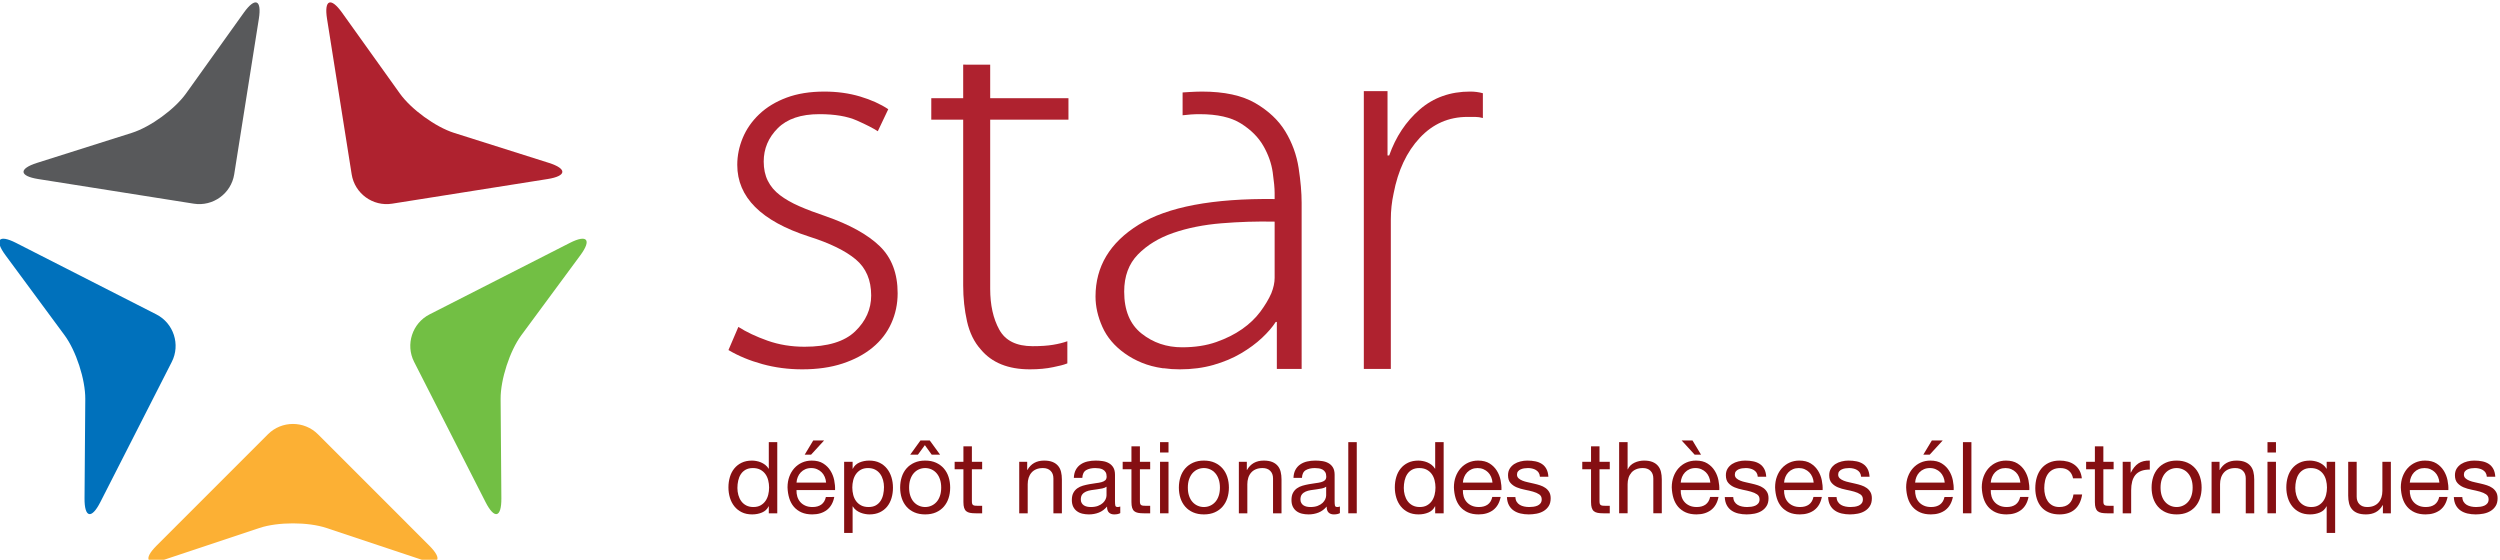 <?xml version="1.0" encoding="UTF-8" standalone="no"?>
<!-- Created with Inkscape (http://www.inkscape.org/) -->

<svg
   xmlns:dc="http://purl.org/dc/elements/1.1/"
   xmlns:cc="http://creativecommons.org/ns#"
   xmlns:rdf="http://www.w3.org/1999/02/22-rdf-syntax-ns#"
   xmlns:svg="http://www.w3.org/2000/svg"
   xmlns="http://www.w3.org/2000/svg"
   xmlns:sodipodi="http://sodipodi.sourceforge.net/DTD/sodipodi-0.dtd"
   xmlns:inkscape="http://www.inkscape.org/namespaces/inkscape"
   version="1.1"
   id="svg815"
   xml:space="preserve"
   width="446.628"
   height="100"
   viewBox="0 0 446.628 100"
   sodipodi:docname="logo-star.svg"
   inkscape:version="0.92.1 r15371"
   inkscape:export-filename="C:\Users\arnaud\Documents\Site elements\abes-new\Icones-site-svg\logo-star.png"
   inkscape:export-xdpi="107.52001"
   inkscape:export-ydpi="107.52001"><defs
     id="defs819"><clipPath
       clipPathUnits="userSpaceOnUse"
       id="clipPath831"><path
         d="M 0,841.89 H 595.276 V 0 H 0 Z"
         id="path829"
         inkscape:connector-curvature="0" /></clipPath></defs><sodipodi:namedview
     pagecolor="#ffffff"
     bordercolor="#666666"
     borderopacity="1"
     objecttolerance="10"
     gridtolerance="10"
     guidetolerance="10"
     inkscape:pageopacity="0"
     inkscape:pageshadow="2"
     inkscape:window-width="1920"
     inkscape:window-height="1017"
     id="namedview817"
     showgrid="false"
     inkscape:zoom="0.60577984"
     inkscape:cx="-403.74961"
     inkscape:cy="46.056822"
     inkscape:window-x="1912"
     inkscape:window-y="-8"
     inkscape:window-maximized="1"
     inkscape:current-layer="g823"
     fit-margin-top="0"
     fit-margin-left="0"
     fit-margin-right="0"
     fit-margin-bottom="0" /><g
     id="g823"
     inkscape:groupmode="layer"
     inkscape:label="A9Rsvbp2b_1oqwcy8_7c8"
     transform="matrix(1.333,0,0,-1.333,-198.071,615.203)"><g
       id="g825"
       transform="matrix(1.113,0,0,1.113,-16.854,-43.838)"><g
         id="g827"
         clip-path="url(#clipPath831)"><g
           id="g833"
           transform="translate(255.973,415.116)"><path
             d="m 0,0 c -0.508,-1.128 -1.26,-2.102 -2.256,-2.92 -0.996,-0.819 -2.201,-1.46 -3.617,-1.925 -1.416,-0.465 -3.031,-0.696 -4.844,-0.696 -1.681,0 -3.285,0.21 -4.81,0.63 -1.528,0.42 -2.889,0.984 -4.082,1.692 l 1.193,2.787 c 0.975,-0.62 2.146,-1.172 3.518,-1.659 1.371,-0.486 2.853,-0.729 4.447,-0.729 2.787,0 4.822,0.619 6.105,1.858 1.283,1.238 1.924,2.676 1.924,4.314 0,1.858 -0.619,3.306 -1.857,4.346 -1.241,1.039 -3.119,1.957 -5.641,2.754 -5.752,1.859 -8.627,4.735 -8.627,8.627 0,1.106 0.221,2.191 0.662,3.252 0.444,1.063 1.106,2.014 1.992,2.854 0.885,0.839 1.979,1.503 3.284,1.991 1.304,0.486 2.822,0.729 4.546,0.729 1.549,0 2.987,-0.199 4.315,-0.596 1.326,-0.398 2.455,-0.908 3.383,-1.527 l -1.26,-2.654 c -0.531,0.353 -1.373,0.785 -2.521,1.294 -1.153,0.508 -2.657,0.763 -4.514,0.763 -2.213,0 -3.881,-0.564 -5.01,-1.692 -1.129,-1.129 -1.693,-2.467 -1.693,-4.015 0,-0.886 0.166,-1.66 0.498,-2.323 0.332,-0.664 0.818,-1.239 1.461,-1.726 0.64,-0.487 1.416,-0.928 2.322,-1.326 0.906,-0.399 1.957,-0.797 3.152,-1.196 2.92,-1.017 5.098,-2.222 6.537,-3.616 C 0.045,7.897 0.764,6.006 0.764,3.616 0.764,2.333 0.508,1.128 0,0"
             style="fill:#af222f;fill-opacity:1;fill-rule:nonzero;stroke:none"
             id="path835"
             inkscape:connector-curvature="0" /></g><g
           id="g837"
           transform="translate(277.305,439.638)"><path
             d="m 0,0 h -9.424 v -20.374 c 0,-1.947 0.363,-3.583 1.094,-4.91 0.73,-1.328 2.068,-1.991 4.016,-1.991 0.972,0 1.791,0.055 2.455,0.166 0.664,0.11 1.238,0.254 1.726,0.43 v -2.668 c -0.576,-0.22 -0.875,-0.273 -1.693,-0.451 -0.819,-0.176 -1.758,-0.265 -2.82,-0.265 -2.612,0 -4.579,0.796 -5.907,2.39 -0.797,0.884 -1.349,2.012 -1.66,3.384 -0.308,1.37 -0.463,2.81 -0.463,4.313 V 0 h -2.39 -1.452 l 0.002,2.588 h 3.84 v 4.04 L -9.424,6.622 V 2.588 H 0 Z"
             style="fill:#af222f;fill-opacity:1;fill-rule:nonzero;stroke:none"
             id="path839"
             inkscape:connector-curvature="0" /></g><g
           id="g841"
           transform="translate(302.133,427.36)"><path
             d="m 0,0 c -2.124,0.044 -4.259,-0.022 -6.405,-0.199 -2.146,-0.177 -4.081,-0.564 -5.808,-1.161 -1.725,-0.598 -3.141,-1.461 -4.246,-2.588 -1.105,-1.129 -1.658,-2.621 -1.658,-4.481 0,-2.256 0.697,-3.937 2.09,-5.043 1.392,-1.106 3.019,-1.659 4.877,-1.659 1.548,0 2.921,0.21 4.115,0.63 1.195,0.42 2.233,0.939 3.119,1.561 0.885,0.619 1.614,1.316 2.19,2.089 0.574,0.774 1.018,1.516 1.327,2.223 C -0.134,-7.964 0,-7.345 0,-6.769 Z m 0.265,-17.736 v 5.658 H 0.132 c -0.398,-0.62 -0.951,-1.261 -1.659,-1.925 -0.708,-0.663 -1.549,-1.283 -2.522,-1.857 -0.973,-0.577 -2.08,-1.041 -3.318,-1.395 -1.238,-0.353 -2.588,-0.53 -4.048,-0.53 -0.355,0 -0.687,0.011 -0.997,0.032 -0.309,0.024 -0.619,0.057 -0.928,0.1 h -0.133 c -0.929,0.132 -1.769,0.355 -2.521,0.664 -0.752,0.309 -1.44,0.685 -2.057,1.129 -1.24,0.884 -2.137,1.946 -2.689,3.184 -0.553,1.238 -0.828,2.456 -0.828,3.651 0,3.628 1.734,6.514 5.209,8.661 C -12.887,1.78 -7.434,2.81 0,2.721 v 0.73 c 0,0.574 -0.078,1.403 -0.232,2.488 -0.156,1.084 -0.532,2.146 -1.129,3.186 -0.597,1.039 -1.493,1.935 -2.688,2.688 -1.194,0.751 -2.853,1.127 -4.977,1.127 -0.355,0 -0.698,-0.01 -1.029,-0.033 -0.331,-0.022 -1.028,-0.099 -1.028,-0.099 v 2.748 c 0,0 1.437,0.105 2.322,0.105 2.698,0 4.845,-0.464 6.438,-1.392 C -0.73,13.339 0.475,12.2 1.293,10.851 2.111,9.501 2.643,8.04 2.887,6.471 3.129,4.899 3.251,3.495 3.251,2.257 V -9.29 l 10e-4,-8.446 z"
             style="fill:#af222f;fill-opacity:1;fill-rule:nonzero;stroke:none"
             id="path843"
             inkscape:connector-curvature="0" /></g><g
           id="g845"
           transform="translate(326.278,439.97)"><path
             d="M 0,0 H -0.929 C -3.186,0 -5.1,-0.841 -6.67,-2.522 c -1.57,-1.682 -2.621,-3.916 -3.151,-6.703 -0.223,-1.018 -0.333,-2.057 -0.333,-3.119 v -18.002 h -3.251 l -0.001,33.45 h 2.854 v -7.75 h 0.199 c 0.796,2.256 2.024,4.104 3.683,5.542 1.659,1.437 3.684,2.156 6.072,2.156 0.532,0 1.039,-0.066 1.527,-0.199 V -0.133 C 0.619,-0.045 0.309,0 0,0"
             style="fill:#af222f;fill-opacity:1;fill-rule:nonzero;stroke:none"
             id="path847"
             inkscape:connector-curvature="0" /></g><g
           id="g849"
           transform="translate(168.534,386.688)"><path
             d="M 0,0 C -2.218,-0.739 -2.681,0.009 -1.027,1.662 L 12.381,15.07 c 1.654,1.654 4.36,1.654 6.014,0 L 31.803,1.662 C 33.457,0.009 32.995,-0.739 30.776,0 L 19.422,3.784 c -2.218,0.74 -5.849,0.74 -8.068,0 z"
             style="fill:#fcb034;fill-opacity:1;fill-rule:nonzero;stroke:none"
             id="path851"
             inkscape:connector-curvature="0" /></g><g
           id="g853"
           transform="translate(149.314,423.309)"><path
             d="m 0,0 c -1.389,1.881 -0.82,2.552 1.263,1.491 l 16.898,-8.61 c 2.083,-1.062 2.92,-3.635 1.858,-5.718 L 11.41,-29.734 c -1.062,-2.083 -1.916,-1.875 -1.898,0.464 l 0.09,11.968 c 0.017,2.339 -1.104,5.792 -2.494,7.674 z"
             style="fill:#0071bc;fill-opacity:1;fill-rule:nonzero;stroke:none"
             id="path855"
             inkscape:connector-curvature="0" /></g><g
           id="g857"
           transform="translate(178.009,452.526)"><path
             d="M 0,0 C 1.36,1.902 2.174,1.569 1.808,-0.741 L -1.16,-19.469 c -0.366,-2.31 -2.555,-3.901 -4.865,-3.535 l -18.729,2.965 c -2.31,0.366 -2.375,1.243 -0.146,1.948 l 11.411,3.613 c 2.23,0.706 5.167,2.84 6.527,4.742 z"
             style="fill:#58595b;fill-opacity:1;fill-rule:nonzero;stroke:none"
             id="path859"
             inkscape:connector-curvature="0" /></g><g
           id="g861"
           transform="translate(209.02,394.039)"><path
             d="m 0,0 c 0.018,-2.339 -0.836,-2.547 -1.898,-0.464 l -8.609,16.897 c -1.062,2.083 -0.225,4.656 1.858,5.718 L 8.247,30.76 c 2.083,1.062 2.652,0.391 1.263,-1.49 L 2.402,19.641 c -1.389,-1.882 -2.51,-5.335 -2.493,-7.673 z"
             style="fill:#72bf44;fill-opacity:1;fill-rule:nonzero;stroke:none"
             id="path863"
             inkscape:connector-curvature="0" /></g><g
           id="g865"
           transform="translate(214.734,434.437)"><path
             d="m 0,0 c 2.229,-0.706 2.164,-1.582 -0.146,-1.948 l -18.729,-2.967 c -2.31,-0.366 -4.499,1.224 -4.865,3.534 l -2.968,18.729 c -0.366,2.31 0.448,2.643 1.808,0.741 l 6.962,-9.736 c 1.36,-1.902 4.297,-4.036 6.527,-4.742 z"
             style="fill:#af222f;fill-opacity:1;fill-rule:nonzero;stroke:none"
             id="path867"
             inkscape:connector-curvature="0" /></g><g
           id="g869"
           transform="translate(237.556,394.44)"><path
             d="m 0,0 c 0.076,-0.275 0.192,-0.521 0.348,-0.738 0.156,-0.215 0.356,-0.387 0.6,-0.516 0.244,-0.127 0.53,-0.191 0.858,-0.191 0.344,0 0.636,0.068 0.876,0.203 0.24,0.137 0.436,0.314 0.588,0.535 0.152,0.219 0.262,0.469 0.33,0.75 0.068,0.279 0.102,0.562 0.102,0.852 0,0.304 -0.036,0.597 -0.108,0.88 C 3.522,2.061 3.408,2.311 3.252,2.525 3.096,2.742 2.894,2.916 2.646,3.049 2.398,3.18 2.098,3.246 1.746,3.246 1.402,3.246 1.11,3.178 0.87,3.043 0.63,2.906 0.438,2.727 0.294,2.502 0.15,2.277 0.046,2.021 -0.018,1.734 -0.082,1.447 -0.114,1.15 -0.114,0.846 -0.114,0.559 -0.076,0.275 0,0 m 3.666,-2.201 v 0.84 H 3.642 C 3.474,-1.705 3.21,-1.953 2.85,-2.105 2.49,-2.258 2.094,-2.334 1.662,-2.334 c -0.48,0 -0.898,0.088 -1.254,0.264 -0.356,0.175 -0.652,0.412 -0.888,0.709 -0.236,0.295 -0.414,0.638 -0.534,1.031 -0.12,0.393 -0.18,0.809 -0.18,1.248 0,0.439 0.058,0.855 0.174,1.248 0.116,0.393 0.292,0.734 0.528,1.025 0.236,0.293 0.532,0.526 0.888,0.698 0.356,0.172 0.77,0.257 1.242,0.257 0.16,0 0.332,-0.015 0.516,-0.048 C 2.338,4.066 2.522,4.012 2.706,3.938 2.89,3.861 3.064,3.76 3.228,3.637 3.392,3.512 3.53,3.357 3.642,3.174 h 0.024 v 3.193 h 1.02 v -8.568 z"
             style="fill:#850f12;fill-opacity:1;fill-rule:nonzero;stroke:none"
             id="path871"
             inkscape:connector-curvature="0" /></g><g
           id="g873"
           transform="translate(247.882,401.011)"><path
             d="M 0,0 -1.572,-1.715 H -2.34 L -1.308,0 Z m 0.078,-4.393 c -0.092,0.217 -0.216,0.403 -0.372,0.559 -0.156,0.156 -0.34,0.279 -0.552,0.371 -0.212,0.094 -0.446,0.139 -0.702,0.139 -0.264,0 -0.502,-0.045 -0.714,-0.139 C -2.474,-3.555 -2.656,-3.68 -2.808,-3.84 -2.96,-4 -3.08,-4.186 -3.168,-4.398 -3.256,-4.609 -3.308,-4.836 -3.324,-5.076 H 0.24 c -0.016,0.24 -0.07,0.469 -0.162,0.683 m 0.246,-3.982 c -0.464,-0.354 -1.048,-0.529 -1.752,-0.529 -0.496,0 -0.926,0.08 -1.29,0.24 -0.364,0.16 -0.67,0.385 -0.918,0.672 -0.248,0.289 -0.434,0.633 -0.558,1.031 -0.124,0.4 -0.194,0.836 -0.21,1.309 0,0.472 0.072,0.904 0.216,1.297 0.144,0.39 0.346,0.732 0.606,1.019 0.26,0.287 0.568,0.512 0.924,0.672 0.356,0.16 0.746,0.24 1.17,0.24 0.552,0 1.01,-0.113 1.374,-0.342 0.364,-0.228 0.656,-0.517 0.876,-0.871 0.22,-0.351 0.372,-0.736 0.456,-1.15 0.084,-0.416 0.118,-0.813 0.102,-1.19 h -4.644 c -0.008,-0.271 0.024,-0.529 0.096,-0.773 0.072,-0.244 0.188,-0.461 0.348,-0.648 0.16,-0.188 0.364,-0.338 0.612,-0.45 0.248,-0.113 0.54,-0.168 0.876,-0.168 0.432,0 0.786,0.1 1.062,0.299 0.276,0.201 0.458,0.504 0.546,0.912 H 1.224 C 1.088,-7.5 0.788,-8.023 0.324,-8.375"
             style="fill:#850f12;fill-opacity:1;fill-rule:nonzero;stroke:none"
             id="path875"
             inkscape:connector-curvature="0" /></g><g
           id="g877"
           transform="translate(254.98,396.241)"><path
             d="M 0,0 C -0.076,0.275 -0.191,0.521 -0.348,0.738 -0.504,0.953 -0.703,1.125 -0.947,1.254 -1.191,1.381 -1.478,1.445 -1.806,1.445 -2.15,1.445 -2.442,1.377 -2.682,1.242 -2.922,1.105 -3.118,0.928 -3.27,0.707 -3.422,0.488 -3.532,0.238 -3.6,-0.043 c -0.068,-0.279 -0.102,-0.562 -0.102,-0.852 0,-0.304 0.036,-0.597 0.108,-0.882 0.072,-0.284 0.186,-0.534 0.342,-0.75 0.156,-0.215 0.358,-0.389 0.606,-0.522 0.248,-0.131 0.548,-0.197 0.9,-0.197 0.352,0 0.646,0.068 0.883,0.203 0.235,0.137 0.425,0.316 0.57,0.541 0.143,0.223 0.248,0.481 0.311,0.768 0.064,0.287 0.095,0.584 0.095,0.888 C 0.113,-0.559 0.076,-0.277 0,0 m -3.666,2.201 v -0.84 h 0.024 c 0.168,0.344 0.432,0.594 0.792,0.75 0.36,0.157 0.756,0.235 1.188,0.235 0.48,0 0.898,-0.088 1.254,-0.264 C -0.053,1.906 0.244,1.668 0.48,1.367 0.717,1.068 0.895,0.721 1.014,0.33 1.135,-0.063 1.193,-0.479 1.193,-0.918 1.193,-1.359 1.137,-1.775 1.02,-2.166 0.904,-2.559 0.729,-2.9 0.492,-3.193 c -0.236,-0.291 -0.531,-0.522 -0.888,-0.69 -0.356,-0.168 -0.77,-0.252 -1.242,-0.252 -0.152,0 -0.322,0.016 -0.51,0.049 -0.188,0.031 -0.374,0.084 -0.558,0.156 -0.184,0.071 -0.358,0.17 -0.522,0.293 -0.164,0.125 -0.302,0.278 -0.414,0.463 h -0.024 v -3.193 h -1.02 v 8.568 z"
             style="fill:#850f12;fill-opacity:1;fill-rule:nonzero;stroke:none"
             id="path879"
             inkscape:connector-curvature="0" /></g><g
           id="g881"
           transform="translate(260.602,401.011)"><path
             d="M 0,0 1.248,-1.715 H 0.24 l -0.828,1.151 -0.84,-1.151 H -2.353 L -1.116,0 Z m -2.334,-6.678 c 0.1,-0.293 0.238,-0.537 0.414,-0.732 0.176,-0.195 0.382,-0.346 0.618,-0.449 0.236,-0.106 0.486,-0.157 0.75,-0.157 0.264,0 0.514,0.051 0.75,0.157 0.236,0.103 0.442,0.254 0.617,0.449 0.177,0.195 0.315,0.439 0.414,0.732 0.101,0.291 0.151,0.625 0.151,1.002 0,0.375 -0.05,0.709 -0.151,1.002 -0.099,0.291 -0.237,0.537 -0.414,0.738 -0.175,0.2 -0.381,0.352 -0.617,0.456 -0.236,0.103 -0.486,0.156 -0.75,0.156 -0.264,0 -0.514,-0.053 -0.75,-0.156 -0.236,-0.104 -0.442,-0.256 -0.618,-0.456 -0.176,-0.201 -0.314,-0.447 -0.414,-0.738 -0.101,-0.293 -0.15,-0.627 -0.15,-1.002 0,-0.377 0.049,-0.711 0.15,-1.002 m -1.038,2.28 c 0.128,0.396 0.32,0.74 0.576,1.033 0.256,0.291 0.571,0.521 0.948,0.689 0.376,0.168 0.808,0.252 1.296,0.252 0.495,0 0.93,-0.084 1.302,-0.252 C 1.122,-2.844 1.436,-3.074 1.692,-3.365 1.948,-3.658 2.14,-4.002 2.268,-4.398 2.396,-4.795 2.46,-5.221 2.46,-5.676 2.46,-6.133 2.396,-6.557 2.268,-6.947 2.14,-7.34 1.948,-7.682 1.692,-7.975 1.436,-8.266 1.122,-8.494 0.75,-8.658 0.378,-8.822 -0.057,-8.904 -0.552,-8.904 c -0.488,0 -0.92,0.082 -1.296,0.246 -0.377,0.164 -0.692,0.392 -0.948,0.683 -0.256,0.293 -0.448,0.635 -0.576,1.028 -0.128,0.39 -0.192,0.814 -0.192,1.271 0,0.455 0.064,0.881 0.192,1.278"
             style="fill:#850f12;fill-opacity:1;fill-rule:nonzero;stroke:none"
             id="path883"
             inkscape:connector-curvature="0" /></g><g
           id="g885"
           transform="translate(266.913,398.442)"><path
             d="m 0,0 v -0.9 h -1.236 v -3.852 c 0,-0.119 0.01,-0.215 0.03,-0.287 0.019,-0.072 0.058,-0.129 0.114,-0.168 0.056,-0.041 0.134,-0.066 0.234,-0.078 0.1,-0.012 0.23,-0.018 0.39,-0.018 H 0 v -0.9 h -0.78 c -0.264,0 -0.491,0.017 -0.678,0.053 -0.188,0.037 -0.34,0.103 -0.456,0.199 -0.116,0.096 -0.202,0.232 -0.258,0.408 -0.056,0.176 -0.084,0.408 -0.084,0.695 V -0.9 H -3.312 V 0 h 1.056 v 1.861 h 1.02 V 0 Z"
             style="fill:#850f12;fill-opacity:1;fill-rule:nonzero;stroke:none"
             id="path887"
             inkscape:connector-curvature="0" /></g><g
           id="g889"
           transform="translate(272.337,398.442)"><path
             d="m 0,0 v -0.984 h 0.024 c 0.424,0.752 1.096,1.129 2.016,1.129 0.408,0 0.748,-0.057 1.021,-0.168 0.271,-0.112 0.492,-0.268 0.66,-0.469 0.168,-0.199 0.286,-0.438 0.353,-0.713 0.069,-0.277 0.103,-0.582 0.103,-0.918 v -4.08 H 3.156 v 4.199 c 0,0.385 -0.112,0.688 -0.336,0.912 C 2.597,-0.867 2.288,-0.756 1.896,-0.756 1.584,-0.756 1.314,-0.803 1.087,-0.9 0.858,-0.996 0.668,-1.131 0.517,-1.307 0.364,-1.484 0.25,-1.689 0.175,-1.926 0.099,-2.162 0.061,-2.42 0.061,-2.699 V -6.203 H -0.96 V 0 Z"
             style="fill:#850f12;fill-opacity:1;fill-rule:nonzero;stroke:none"
             id="path891"
             inkscape:connector-curvature="0" /></g><g
           id="g893"
           transform="translate(281.385,395.233)"><path
             d="m 0,0 c -0.208,-0.045 -0.426,-0.08 -0.653,-0.109 -0.229,-0.028 -0.458,-0.059 -0.691,-0.096 -0.231,-0.035 -0.439,-0.094 -0.624,-0.174 -0.183,-0.08 -0.334,-0.193 -0.45,-0.342 -0.115,-0.148 -0.174,-0.349 -0.174,-0.605 0,-0.168 0.034,-0.311 0.103,-0.426 0.067,-0.117 0.155,-0.211 0.263,-0.283 0.109,-0.072 0.237,-0.123 0.384,-0.156 0.149,-0.032 0.298,-0.047 0.45,-0.047 0.336,0 0.624,0.045 0.865,0.136 0.24,0.094 0.435,0.209 0.588,0.35 0.151,0.139 0.263,0.291 0.335,0.455 0.073,0.164 0.109,0.318 0.109,0.463 V 0.209 C 0.376,0.113 0.208,0.043 0,0 m 1.429,-3.127 c -0.265,0 -0.475,0.074 -0.63,0.223 -0.156,0.148 -0.235,0.39 -0.235,0.726 -0.28,-0.336 -0.606,-0.578 -0.977,-0.726 -0.372,-0.149 -0.775,-0.223 -1.206,-0.223 -0.28,0 -0.545,0.031 -0.792,0.09 -0.248,0.06 -0.467,0.16 -0.654,0.301 -0.189,0.138 -0.336,0.32 -0.445,0.539 -0.107,0.22 -0.162,0.486 -0.162,0.799 0,0.351 0.061,0.64 0.181,0.863 0.12,0.224 0.277,0.406 0.473,0.547 0.197,0.138 0.42,0.246 0.672,0.318 0.252,0.072 0.51,0.131 0.775,0.18 0.279,0.054 0.546,0.097 0.798,0.125 0.252,0.029 0.473,0.068 0.666,0.121 0.192,0.051 0.343,0.127 0.456,0.226 0.111,0.102 0.168,0.247 0.168,0.44 0,0.223 -0.042,0.404 -0.126,0.539 -0.084,0.137 -0.193,0.24 -0.325,0.312 -0.131,0.073 -0.28,0.12 -0.444,0.145 -0.164,0.023 -0.325,0.035 -0.485,0.035 -0.433,0 -0.792,-0.082 -1.08,-0.246 -0.288,-0.164 -0.445,-0.475 -0.468,-0.93 h -1.021 c 0.016,0.385 0.096,0.709 0.241,0.973 0.143,0.264 0.336,0.477 0.576,0.641 0.239,0.164 0.515,0.283 0.828,0.355 0.311,0.072 0.64,0.108 0.983,0.108 0.281,0 0.559,-0.02 0.834,-0.061 C 0.307,3.254 0.557,3.172 0.78,3.047 1.004,2.924 1.185,2.75 1.32,2.525 1.456,2.301 1.524,2.01 1.524,1.648 v -3.191 c 0,-0.24 0.014,-0.416 0.042,-0.527 0.029,-0.114 0.122,-0.168 0.283,-0.168 0.088,0 0.191,0.019 0.311,0.06 V -2.971 C 1.984,-3.074 1.74,-3.127 1.429,-3.127"
             style="fill:#850f12;fill-opacity:1;fill-rule:nonzero;stroke:none"
             id="path895"
             inkscape:connector-curvature="0" /></g><g
           id="g897"
           transform="translate(287.146,398.442)"><path
             d="m 0,0 v -0.9 h -1.236 v -3.852 c 0,-0.119 0.01,-0.215 0.03,-0.287 0.019,-0.072 0.058,-0.129 0.114,-0.168 0.056,-0.041 0.134,-0.066 0.234,-0.078 0.1,-0.012 0.23,-0.018 0.39,-0.018 H 0 v -0.9 h -0.78 c -0.264,0 -0.491,0.017 -0.678,0.053 -0.188,0.037 -0.34,0.103 -0.456,0.199 -0.116,0.096 -0.202,0.232 -0.258,0.408 -0.056,0.176 -0.084,0.408 -0.084,0.695 V -0.9 H -3.312 V 0 h 1.056 v 1.861 h 1.02 V 0 Z"
             style="fill:#850f12;fill-opacity:1;fill-rule:nonzero;stroke:none"
             id="path899"
             inkscape:connector-curvature="0" /></g><path
           d="m 289.353,392.239 h -1.02 v 6.203 h 1.02 z m -1.02,8.569 h 1.02 v -1.248 h -1.02 z"
           style="fill:#850f12;fill-opacity:1;fill-rule:nonzero;stroke:none"
           id="path901"
           inkscape:connector-curvature="0" /><g
           id="g903"
           transform="translate(291.831,394.333)"><path
             d="m 0,0 c 0.1,-0.293 0.238,-0.537 0.414,-0.732 0.176,-0.196 0.382,-0.346 0.618,-0.45 0.236,-0.105 0.486,-0.156 0.75,-0.156 0.264,0 0.514,0.051 0.75,0.156 0.236,0.104 0.442,0.254 0.617,0.45 0.177,0.195 0.315,0.439 0.414,0.732 0.101,0.291 0.151,0.625 0.151,1.002 0,0.375 -0.05,0.709 -0.151,1.002 C 3.464,2.295 3.326,2.541 3.149,2.742 2.974,2.941 2.768,3.094 2.532,3.197 2.296,3.301 2.046,3.354 1.782,3.354 1.518,3.354 1.268,3.301 1.032,3.197 0.796,3.094 0.59,2.941 0.414,2.742 0.238,2.541 0.1,2.295 0,2.004 -0.101,1.711 -0.15,1.377 -0.15,1.002 -0.15,0.625 -0.101,0.291 0,0 m -1.038,2.279 c 0.128,0.397 0.32,0.741 0.576,1.034 0.256,0.291 0.571,0.521 0.948,0.689 0.376,0.168 0.808,0.252 1.296,0.252 0.495,0 0.93,-0.084 1.302,-0.252 C 3.456,3.834 3.77,3.604 4.026,3.313 4.282,3.02 4.474,2.676 4.602,2.279 4.729,1.883 4.794,1.457 4.794,1.002 4.794,0.545 4.729,0.121 4.602,-0.27 4.474,-0.662 4.282,-1.004 4.026,-1.297 3.77,-1.588 3.456,-1.816 3.084,-1.98 2.712,-2.145 2.277,-2.227 1.782,-2.227 c -0.488,0 -0.92,0.082 -1.296,0.247 -0.377,0.164 -0.692,0.392 -0.948,0.683 -0.256,0.293 -0.448,0.635 -0.576,1.027 -0.128,0.391 -0.192,0.815 -0.192,1.272 0,0.455 0.064,0.881 0.192,1.277"
             style="fill:#850f12;fill-opacity:1;fill-rule:nonzero;stroke:none"
             id="path905"
             inkscape:connector-curvature="0" /></g><g
           id="g907"
           transform="translate(298.784,398.442)"><path
             d="m 0,0 v -0.984 h 0.024 c 0.424,0.752 1.096,1.129 2.016,1.129 0.408,0 0.748,-0.057 1.021,-0.168 0.271,-0.112 0.492,-0.268 0.66,-0.469 0.168,-0.199 0.286,-0.438 0.353,-0.713 0.069,-0.277 0.103,-0.582 0.103,-0.918 v -4.08 H 3.156 v 4.199 c 0,0.385 -0.112,0.688 -0.336,0.912 C 2.597,-0.867 2.288,-0.756 1.896,-0.756 1.584,-0.756 1.314,-0.803 1.087,-0.9 0.858,-0.996 0.668,-1.131 0.517,-1.307 0.364,-1.484 0.25,-1.689 0.175,-1.926 0.099,-2.162 0.061,-2.42 0.061,-2.699 V -6.203 H -0.96 V 0 Z"
             style="fill:#850f12;fill-opacity:1;fill-rule:nonzero;stroke:none"
             id="path909"
             inkscape:connector-curvature="0" /></g><g
           id="g911"
           transform="translate(307.832,395.233)"><path
             d="m 0,0 c -0.208,-0.045 -0.426,-0.08 -0.653,-0.109 -0.229,-0.028 -0.458,-0.059 -0.691,-0.096 -0.231,-0.035 -0.439,-0.094 -0.624,-0.174 -0.183,-0.08 -0.334,-0.193 -0.45,-0.342 -0.115,-0.148 -0.174,-0.349 -0.174,-0.605 0,-0.168 0.034,-0.311 0.103,-0.426 0.067,-0.117 0.155,-0.211 0.263,-0.283 0.109,-0.072 0.237,-0.123 0.384,-0.156 0.149,-0.032 0.298,-0.047 0.45,-0.047 0.336,0 0.624,0.045 0.865,0.136 0.24,0.094 0.435,0.209 0.588,0.35 0.151,0.139 0.263,0.291 0.335,0.455 0.073,0.164 0.109,0.318 0.109,0.463 V 0.209 C 0.376,0.113 0.208,0.043 0,0 m 1.429,-3.127 c -0.265,0 -0.475,0.074 -0.63,0.223 -0.156,0.148 -0.235,0.39 -0.235,0.726 -0.28,-0.336 -0.606,-0.578 -0.977,-0.726 -0.372,-0.149 -0.775,-0.223 -1.206,-0.223 -0.28,0 -0.545,0.031 -0.792,0.09 -0.248,0.06 -0.467,0.16 -0.654,0.301 -0.189,0.138 -0.336,0.32 -0.445,0.539 -0.107,0.22 -0.162,0.486 -0.162,0.799 0,0.351 0.061,0.64 0.181,0.863 0.12,0.224 0.277,0.406 0.473,0.547 0.197,0.138 0.42,0.246 0.672,0.318 0.252,0.072 0.51,0.131 0.775,0.18 0.279,0.054 0.546,0.097 0.798,0.125 0.252,0.029 0.473,0.068 0.666,0.121 0.192,0.051 0.343,0.127 0.456,0.226 0.111,0.102 0.168,0.247 0.168,0.44 0,0.223 -0.042,0.404 -0.126,0.539 -0.084,0.137 -0.193,0.24 -0.325,0.312 -0.131,0.073 -0.28,0.12 -0.444,0.145 -0.164,0.023 -0.325,0.035 -0.485,0.035 -0.433,0 -0.792,-0.082 -1.08,-0.246 -0.288,-0.164 -0.445,-0.475 -0.468,-0.93 h -1.021 c 0.016,0.385 0.096,0.709 0.241,0.973 0.143,0.264 0.336,0.477 0.576,0.641 0.239,0.164 0.515,0.283 0.828,0.355 0.311,0.072 0.64,0.108 0.983,0.108 0.281,0 0.559,-0.02 0.834,-0.061 C 0.307,3.254 0.557,3.172 0.78,3.047 1.004,2.924 1.185,2.75 1.32,2.525 1.456,2.301 1.524,2.01 1.524,1.648 v -3.191 c 0,-0.24 0.014,-0.416 0.042,-0.527 0.029,-0.114 0.122,-0.168 0.283,-0.168 0.088,0 0.191,0.019 0.311,0.06 V -2.971 C 1.984,-3.074 1.74,-3.127 1.429,-3.127"
             style="fill:#850f12;fill-opacity:1;fill-rule:nonzero;stroke:none"
             id="path913"
             inkscape:connector-curvature="0" /></g><path
           d="m 312.021,392.239 h -1.02 v 8.568 h 1.02 z"
           style="fill:#850f12;fill-opacity:1;fill-rule:nonzero;stroke:none"
           id="path915"
           inkscape:connector-curvature="0" /><g
           id="g917"
           transform="translate(317.799,394.44)"><path
             d="m 0,0 c 0.076,-0.275 0.192,-0.521 0.348,-0.738 0.156,-0.215 0.356,-0.387 0.6,-0.516 0.244,-0.127 0.53,-0.191 0.858,-0.191 0.343,0 0.636,0.068 0.876,0.203 0.24,0.137 0.436,0.314 0.589,0.535 0.151,0.219 0.261,0.469 0.329,0.75 0.068,0.279 0.102,0.562 0.102,0.852 0,0.304 -0.036,0.597 -0.108,0.88 C 3.522,2.061 3.408,2.311 3.252,2.525 3.096,2.742 2.894,2.916 2.646,3.049 2.398,3.18 2.098,3.246 1.746,3.246 1.402,3.246 1.11,3.178 0.87,3.043 0.63,2.906 0.438,2.727 0.294,2.502 0.15,2.277 0.046,2.021 -0.018,1.734 -0.082,1.447 -0.114,1.15 -0.114,0.846 -0.114,0.559 -0.076,0.275 0,0 m 3.666,-2.201 v 0.84 H 3.642 C 3.474,-1.705 3.21,-1.953 2.85,-2.105 2.49,-2.258 2.094,-2.334 1.662,-2.334 c -0.48,0 -0.898,0.088 -1.254,0.264 -0.356,0.175 -0.652,0.412 -0.887,0.709 -0.237,0.295 -0.415,0.638 -0.535,1.031 -0.12,0.393 -0.18,0.809 -0.18,1.248 0,0.439 0.058,0.855 0.174,1.248 0.116,0.393 0.291,0.734 0.528,1.025 0.236,0.293 0.532,0.526 0.888,0.698 0.356,0.172 0.77,0.257 1.242,0.257 0.16,0 0.332,-0.015 0.516,-0.048 C 2.338,4.066 2.521,4.012 2.706,3.938 2.89,3.861 3.063,3.76 3.228,3.637 3.392,3.512 3.53,3.357 3.642,3.174 h 0.024 v 3.193 h 1.02 v -8.568 z"
             style="fill:#850f12;fill-opacity:1;fill-rule:nonzero;stroke:none"
             id="path919"
             inkscape:connector-curvature="0" /></g><g
           id="g921"
           transform="translate(328.202,396.618)"><path
             d="M 0,0 C -0.092,0.217 -0.216,0.402 -0.372,0.559 -0.528,0.715 -0.712,0.838 -0.924,0.93 -1.136,1.023 -1.37,1.068 -1.626,1.068 -1.89,1.068 -2.128,1.023 -2.34,0.93 -2.552,0.838 -2.734,0.713 -2.886,0.553 -3.038,0.393 -3.158,0.207 -3.246,-0.006 -3.334,-0.217 -3.386,-0.443 -3.402,-0.684 H 0.162 C 0.146,-0.443 0.092,-0.215 0,0 m 0.246,-3.982 c -0.464,-0.354 -1.048,-0.53 -1.752,-0.53 -0.496,0 -0.926,0.08 -1.29,0.241 -0.364,0.16 -0.67,0.384 -0.918,0.671 -0.248,0.289 -0.434,0.633 -0.558,1.032 -0.124,0.4 -0.194,0.836 -0.21,1.308 0,0.473 0.072,0.905 0.216,1.297 0.144,0.391 0.346,0.733 0.606,1.02 0.26,0.287 0.568,0.511 0.924,0.672 0.356,0.16 0.746,0.24 1.17,0.24 0.552,0 1.009,-0.114 1.374,-0.342 C 0.172,1.398 0.464,1.109 0.684,0.756 0.904,0.404 1.056,0.02 1.14,-0.395 1.224,-0.811 1.258,-1.207 1.242,-1.584 h -4.644 c -0.008,-0.271 0.024,-0.529 0.096,-0.773 0.072,-0.245 0.188,-0.461 0.348,-0.649 0.16,-0.187 0.364,-0.338 0.612,-0.449 0.247,-0.113 0.54,-0.168 0.876,-0.168 0.432,0 0.786,0.1 1.062,0.299 0.276,0.201 0.458,0.504 0.546,0.912 H 1.146 C 1.01,-3.107 0.71,-3.631 0.246,-3.982"
             style="fill:#850f12;fill-opacity:1;fill-rule:nonzero;stroke:none"
             id="path923"
             inkscape:connector-curvature="0" /></g><g
           id="g925"
           transform="translate(331.28,393.624)"><path
             d="m 0,0 c 0.096,-0.154 0.222,-0.279 0.378,-0.371 0.156,-0.092 0.332,-0.158 0.528,-0.197 0.197,-0.041 0.398,-0.061 0.606,-0.061 0.16,0 0.328,0.012 0.505,0.035 0.175,0.026 0.337,0.069 0.485,0.133 0.148,0.065 0.27,0.158 0.366,0.281 0.096,0.125 0.144,0.284 0.144,0.475 0,0.264 -0.1,0.463 -0.3,0.6 -0.2,0.136 -0.45,0.246 -0.75,0.33 -0.3,0.084 -0.626,0.16 -0.978,0.228 -0.352,0.068 -0.678,0.164 -0.978,0.287 -0.3,0.125 -0.55,0.299 -0.75,0.524 -0.2,0.222 -0.3,0.535 -0.3,0.935 0,0.313 0.07,0.58 0.21,0.803 0.14,0.225 0.32,0.406 0.54,0.547 0.22,0.14 0.468,0.244 0.744,0.312 C 0.727,4.93 1,4.963 1.272,4.963 1.624,4.963 1.948,4.934 2.244,4.873 2.54,4.813 2.802,4.709 3.03,4.561 3.258,4.412 3.44,4.213 3.576,3.961 3.712,3.709 3.792,3.395 3.816,3.02 H 2.796 C 2.78,3.219 2.729,3.385 2.641,3.518 2.552,3.648 2.44,3.754 2.304,3.834 2.168,3.914 2.018,3.973 1.854,4.008 1.69,4.045 1.524,4.063 1.356,4.063 1.204,4.063 1.05,4.051 0.895,4.027 0.738,4.002 0.596,3.961 0.468,3.9 0.34,3.84 0.236,3.76 0.156,3.66 0.076,3.561 0.036,3.432 0.036,3.271 0.036,3.094 0.098,2.949 0.222,2.832 0.346,2.717 0.504,2.621 0.696,2.545 0.888,2.469 1.104,2.404 1.344,2.354 1.584,2.301 1.824,2.246 2.064,2.191 2.32,2.135 2.57,2.066 2.814,1.986 3.058,1.906 3.274,1.801 3.462,1.668 3.65,1.537 3.802,1.371 3.918,1.17 4.034,0.971 4.092,0.723 4.092,0.426 4.092,0.051 4.014,-0.262 3.858,-0.51 3.702,-0.758 3.498,-0.957 3.246,-1.109 2.994,-1.262 2.71,-1.367 2.395,-1.428 2.078,-1.486 1.764,-1.518 1.452,-1.518 c -0.344,0 -0.672,0.038 -0.984,0.108 -0.312,0.072 -0.588,0.191 -0.827,0.355 -0.241,0.164 -0.433,0.379 -0.577,0.647 -0.144,0.269 -0.224,0.596 -0.24,0.978 h 1.02 C -0.148,0.348 -0.096,0.156 0,0"
             style="fill:#850f12;fill-opacity:1;fill-rule:nonzero;stroke:none"
             id="path927"
             inkscape:connector-curvature="0" /></g><g
           id="g929"
           transform="translate(342.488,398.442)"><path
             d="m 0,0 v -0.9 h -1.236 v -3.852 c 0,-0.119 0.01,-0.215 0.03,-0.287 0.019,-0.072 0.058,-0.129 0.114,-0.168 0.056,-0.041 0.134,-0.066 0.234,-0.078 0.1,-0.012 0.23,-0.018 0.39,-0.018 H 0 v -0.9 h -0.78 c -0.264,0 -0.491,0.017 -0.678,0.053 -0.188,0.037 -0.34,0.103 -0.456,0.199 -0.116,0.096 -0.202,0.232 -0.258,0.408 -0.056,0.176 -0.084,0.408 -0.084,0.695 V -0.9 H -3.312 V 0 h 1.056 v 1.861 h 1.02 V 0 Z"
             style="fill:#850f12;fill-opacity:1;fill-rule:nonzero;stroke:none"
             id="path931"
             inkscape:connector-curvature="0" /></g><g
           id="g933"
           transform="translate(344.636,400.808)"><path
             d="m 0,0 v -3.277 h 0.023 c 0.081,0.193 0.193,0.355 0.337,0.486 0.144,0.133 0.306,0.24 0.486,0.324 0.18,0.084 0.368,0.147 0.564,0.186 0.195,0.041 0.386,0.06 0.569,0.06 0.409,0 0.749,-0.056 1.021,-0.168 0.271,-0.111 0.492,-0.267 0.66,-0.468 0.168,-0.2 0.286,-0.438 0.354,-0.713 0.068,-0.278 0.102,-0.582 0.102,-0.918 v -4.08 h -1.02 v 4.199 c 0,0.385 -0.113,0.687 -0.336,0.912 -0.224,0.225 -0.532,0.336 -0.924,0.336 -0.313,0 -0.582,-0.047 -0.81,-0.145 C 0.798,-3.361 0.607,-3.496 0.456,-3.672 0.304,-3.85 0.189,-4.055 0.114,-4.291 0.038,-4.527 0,-4.785 0,-5.064 V -8.568 H -1.021 V 0 Z"
             style="fill:#850f12;fill-opacity:1;fill-rule:nonzero;stroke:none"
             id="path935"
             inkscape:connector-curvature="0" /></g><g
           id="g937"
           transform="translate(352.448,401.011)"><path
             d="M 0,0 1.032,-1.715 H 0.265 L -1.308,0 Z m 1.986,-4.393 c -0.091,0.217 -0.215,0.403 -0.372,0.559 -0.156,0.156 -0.34,0.279 -0.551,0.371 -0.212,0.094 -0.447,0.139 -0.703,0.139 -0.263,0 -0.502,-0.045 -0.714,-0.139 C -0.565,-3.555 -0.748,-3.68 -0.899,-3.84 -1.052,-4 -1.172,-4.186 -1.26,-4.398 -1.348,-4.609 -1.399,-4.836 -1.416,-5.076 h 3.564 c -0.016,0.24 -0.07,0.469 -0.162,0.683 M 2.232,-8.375 C 1.769,-8.729 1.185,-8.904 0.48,-8.904 c -0.496,0 -0.925,0.08 -1.29,0.24 -0.364,0.16 -0.669,0.385 -0.918,0.672 -0.248,0.289 -0.434,0.633 -0.558,1.031 -0.124,0.4 -0.193,0.836 -0.21,1.309 0,0.472 0.072,0.904 0.217,1.297 0.143,0.39 0.345,0.732 0.605,1.019 0.26,0.287 0.569,0.512 0.924,0.672 0.356,0.16 0.746,0.24 1.17,0.24 0.553,0 1.01,-0.113 1.374,-0.342 C 2.158,-2.994 2.45,-3.283 2.67,-3.637 2.891,-3.988 3.042,-4.373 3.126,-4.787 3.21,-5.203 3.244,-5.6 3.229,-5.977 h -4.645 c -0.008,-0.271 0.024,-0.529 0.097,-0.773 0.071,-0.244 0.187,-0.461 0.347,-0.648 0.16,-0.188 0.365,-0.338 0.613,-0.45 0.247,-0.113 0.54,-0.168 0.876,-0.168 0.431,0 0.786,0.1 1.061,0.299 0.276,0.201 0.458,0.504 0.546,0.912 H 3.132 C 2.996,-7.5 2.696,-8.023 2.232,-8.375"
             style="fill:#850f12;fill-opacity:1;fill-rule:nonzero;stroke:none"
             id="path939"
             inkscape:connector-curvature="0" /></g><g
           id="g941"
           transform="translate(357.512,393.624)"><path
             d="m 0,0 c 0.096,-0.154 0.222,-0.279 0.378,-0.371 0.156,-0.092 0.332,-0.158 0.528,-0.197 0.197,-0.041 0.398,-0.061 0.606,-0.061 0.16,0 0.328,0.012 0.505,0.035 0.175,0.026 0.337,0.069 0.485,0.133 0.148,0.065 0.27,0.158 0.366,0.281 0.096,0.125 0.144,0.284 0.144,0.475 0,0.264 -0.1,0.463 -0.3,0.6 -0.2,0.136 -0.45,0.246 -0.75,0.33 -0.3,0.084 -0.626,0.16 -0.978,0.228 -0.352,0.068 -0.678,0.164 -0.978,0.287 -0.3,0.125 -0.55,0.299 -0.75,0.524 -0.2,0.222 -0.3,0.535 -0.3,0.935 0,0.313 0.07,0.58 0.21,0.803 0.14,0.225 0.32,0.406 0.54,0.547 0.22,0.14 0.468,0.244 0.744,0.312 C 0.727,4.93 1,4.963 1.272,4.963 1.624,4.963 1.948,4.934 2.244,4.873 2.54,4.813 2.802,4.709 3.03,4.561 3.258,4.412 3.44,4.213 3.576,3.961 3.712,3.709 3.792,3.395 3.816,3.02 H 2.796 C 2.78,3.219 2.729,3.385 2.641,3.518 2.552,3.648 2.44,3.754 2.304,3.834 2.168,3.914 2.018,3.973 1.854,4.008 1.69,4.045 1.524,4.063 1.356,4.063 1.204,4.063 1.05,4.051 0.895,4.027 0.738,4.002 0.596,3.961 0.468,3.9 0.34,3.84 0.236,3.76 0.156,3.66 0.076,3.561 0.036,3.432 0.036,3.271 0.036,3.094 0.098,2.949 0.222,2.832 0.346,2.717 0.504,2.621 0.696,2.545 0.888,2.469 1.104,2.404 1.344,2.354 1.584,2.301 1.824,2.246 2.064,2.191 2.32,2.135 2.57,2.066 2.814,1.986 3.058,1.906 3.274,1.801 3.462,1.668 3.65,1.537 3.802,1.371 3.918,1.17 4.034,0.971 4.092,0.723 4.092,0.426 4.092,0.051 4.014,-0.262 3.858,-0.51 3.702,-0.758 3.498,-0.957 3.246,-1.109 2.994,-1.262 2.71,-1.367 2.395,-1.428 2.078,-1.486 1.764,-1.518 1.452,-1.518 c -0.344,0 -0.672,0.038 -0.984,0.108 -0.312,0.072 -0.588,0.191 -0.827,0.355 -0.241,0.164 -0.433,0.379 -0.577,0.647 -0.144,0.269 -0.224,0.596 -0.24,0.978 h 1.02 C -0.148,0.348 -0.096,0.156 0,0"
             style="fill:#850f12;fill-opacity:1;fill-rule:nonzero;stroke:none"
             id="path943"
             inkscape:connector-curvature="0" /></g><g
           id="g945"
           transform="translate(366.878,396.618)"><path
             d="M 0,0 C -0.092,0.217 -0.216,0.402 -0.372,0.559 -0.528,0.715 -0.712,0.838 -0.924,0.93 -1.136,1.023 -1.37,1.068 -1.626,1.068 -1.89,1.068 -2.128,1.023 -2.34,0.93 -2.552,0.838 -2.734,0.713 -2.886,0.553 -3.038,0.393 -3.158,0.207 -3.246,-0.006 -3.334,-0.217 -3.386,-0.443 -3.402,-0.684 H 0.162 C 0.146,-0.443 0.092,-0.215 0,0 m 0.246,-3.982 c -0.464,-0.354 -1.048,-0.53 -1.752,-0.53 -0.496,0 -0.926,0.08 -1.29,0.241 -0.364,0.16 -0.67,0.384 -0.918,0.671 -0.248,0.289 -0.434,0.633 -0.558,1.032 -0.124,0.4 -0.194,0.836 -0.21,1.308 0,0.473 0.072,0.905 0.216,1.297 0.144,0.391 0.346,0.733 0.606,1.02 0.26,0.287 0.568,0.511 0.924,0.672 0.356,0.16 0.746,0.24 1.17,0.24 0.552,0 1.009,-0.114 1.374,-0.342 C 0.172,1.398 0.464,1.109 0.684,0.756 0.904,0.404 1.056,0.02 1.14,-0.395 1.224,-0.811 1.258,-1.207 1.242,-1.584 h -4.644 c -0.008,-0.271 0.024,-0.529 0.096,-0.773 0.072,-0.245 0.188,-0.461 0.348,-0.649 0.16,-0.187 0.364,-0.338 0.612,-0.449 0.247,-0.113 0.54,-0.168 0.876,-0.168 0.432,0 0.786,0.1 1.062,0.299 0.276,0.201 0.458,0.504 0.546,0.912 H 1.146 C 1.01,-3.107 0.71,-3.631 0.246,-3.982"
             style="fill:#850f12;fill-opacity:1;fill-rule:nonzero;stroke:none"
             id="path947"
             inkscape:connector-curvature="0" /></g><g
           id="g949"
           transform="translate(369.955,393.624)"><path
             d="m 0,0 c 0.096,-0.154 0.222,-0.279 0.378,-0.371 0.156,-0.092 0.332,-0.158 0.528,-0.197 0.197,-0.041 0.398,-0.061 0.606,-0.061 0.16,0 0.328,0.012 0.505,0.035 0.175,0.026 0.337,0.069 0.485,0.133 0.148,0.065 0.27,0.158 0.366,0.281 0.096,0.125 0.144,0.284 0.144,0.475 0,0.264 -0.1,0.463 -0.3,0.6 -0.2,0.136 -0.45,0.246 -0.75,0.33 -0.3,0.084 -0.626,0.16 -0.978,0.228 -0.352,0.068 -0.678,0.164 -0.978,0.287 -0.3,0.125 -0.55,0.299 -0.75,0.524 -0.2,0.222 -0.3,0.535 -0.3,0.935 0,0.313 0.07,0.58 0.21,0.803 0.14,0.225 0.32,0.406 0.54,0.547 0.22,0.14 0.468,0.244 0.744,0.312 C 0.727,4.93 1,4.963 1.272,4.963 1.624,4.963 1.948,4.934 2.244,4.873 2.54,4.813 2.802,4.709 3.03,4.561 3.258,4.412 3.44,4.213 3.576,3.961 3.712,3.709 3.792,3.395 3.816,3.02 H 2.796 C 2.78,3.219 2.729,3.385 2.641,3.518 2.552,3.648 2.44,3.754 2.304,3.834 2.168,3.914 2.018,3.973 1.854,4.008 1.69,4.045 1.524,4.063 1.356,4.063 1.204,4.063 1.05,4.051 0.895,4.027 0.738,4.002 0.596,3.961 0.468,3.9 0.34,3.84 0.236,3.76 0.156,3.66 0.076,3.561 0.036,3.432 0.036,3.271 0.036,3.094 0.098,2.949 0.222,2.832 0.346,2.717 0.504,2.621 0.696,2.545 0.888,2.469 1.104,2.404 1.344,2.354 1.584,2.301 1.824,2.246 2.064,2.191 2.32,2.135 2.57,2.066 2.814,1.986 3.058,1.906 3.274,1.801 3.462,1.668 3.65,1.537 3.802,1.371 3.918,1.17 4.034,0.971 4.092,0.723 4.092,0.426 4.092,0.051 4.014,-0.262 3.858,-0.51 3.702,-0.758 3.498,-0.957 3.246,-1.109 2.994,-1.262 2.71,-1.367 2.395,-1.428 2.078,-1.486 1.764,-1.518 1.452,-1.518 c -0.344,0 -0.672,0.038 -0.984,0.108 -0.312,0.072 -0.588,0.191 -0.827,0.355 -0.241,0.164 -0.433,0.379 -0.577,0.647 -0.144,0.269 -0.224,0.596 -0.24,0.978 h 1.02 C -0.148,0.348 -0.096,0.156 0,0"
             style="fill:#850f12;fill-opacity:1;fill-rule:nonzero;stroke:none"
             id="path951"
             inkscape:connector-curvature="0" /></g><g
           id="g953"
           transform="translate(382.58,401.011)"><path
             d="M 0,0 -1.572,-1.715 H -2.34 L -1.308,0 Z m 0.078,-4.393 c -0.092,0.217 -0.216,0.403 -0.372,0.559 -0.156,0.156 -0.34,0.279 -0.552,0.371 -0.212,0.094 -0.446,0.139 -0.702,0.139 -0.264,0 -0.502,-0.045 -0.714,-0.139 C -2.474,-3.555 -2.656,-3.68 -2.808,-3.84 -2.96,-4 -3.08,-4.186 -3.168,-4.398 -3.256,-4.609 -3.308,-4.836 -3.324,-5.076 H 0.24 c -0.016,0.24 -0.07,0.469 -0.162,0.683 m 0.246,-3.982 c -0.464,-0.354 -1.048,-0.529 -1.752,-0.529 -0.496,0 -0.926,0.08 -1.29,0.24 -0.364,0.16 -0.67,0.385 -0.918,0.672 -0.248,0.289 -0.434,0.633 -0.558,1.031 -0.124,0.4 -0.194,0.836 -0.21,1.309 0,0.472 0.072,0.904 0.216,1.297 0.144,0.39 0.346,0.732 0.606,1.019 0.26,0.287 0.568,0.512 0.924,0.672 0.356,0.16 0.746,0.24 1.17,0.24 0.552,0 1.009,-0.113 1.374,-0.342 0.364,-0.228 0.656,-0.517 0.876,-0.871 0.22,-0.351 0.372,-0.736 0.456,-1.15 0.084,-0.416 0.118,-0.813 0.102,-1.19 h -4.644 c -0.008,-0.271 0.024,-0.529 0.096,-0.773 0.072,-0.244 0.188,-0.461 0.348,-0.648 0.16,-0.188 0.364,-0.338 0.612,-0.45 0.247,-0.113 0.54,-0.168 0.876,-0.168 0.432,0 0.787,0.1 1.062,0.299 0.276,0.201 0.458,0.504 0.546,0.912 H 1.224 C 1.088,-7.5 0.788,-8.023 0.324,-8.375"
             style="fill:#850f12;fill-opacity:1;fill-rule:nonzero;stroke:none"
             id="path955"
             inkscape:connector-curvature="0" /></g><path
           d="m 386.035,392.239 h -1.02 v 8.568 h 1.02 z"
           style="fill:#850f12;fill-opacity:1;fill-rule:nonzero;stroke:none"
           id="path957"
           inkscape:connector-curvature="0" /><g
           id="g959"
           transform="translate(391.766,396.618)"><path
             d="M 0,0 C -0.092,0.217 -0.216,0.402 -0.372,0.559 -0.528,0.715 -0.712,0.838 -0.924,0.93 -1.136,1.023 -1.37,1.068 -1.626,1.068 -1.89,1.068 -2.128,1.023 -2.34,0.93 -2.552,0.838 -2.734,0.713 -2.886,0.553 -3.038,0.393 -3.158,0.207 -3.246,-0.006 -3.334,-0.217 -3.386,-0.443 -3.402,-0.684 H 0.162 C 0.146,-0.443 0.092,-0.215 0,0 m 0.246,-3.982 c -0.464,-0.354 -1.048,-0.53 -1.752,-0.53 -0.496,0 -0.926,0.08 -1.29,0.241 -0.364,0.16 -0.67,0.384 -0.918,0.671 -0.248,0.289 -0.434,0.633 -0.558,1.032 -0.124,0.4 -0.194,0.836 -0.21,1.308 0,0.473 0.072,0.905 0.216,1.297 0.144,0.391 0.346,0.733 0.606,1.02 0.26,0.287 0.568,0.511 0.924,0.672 0.356,0.16 0.746,0.24 1.17,0.24 0.552,0 1.009,-0.114 1.374,-0.342 C 0.172,1.398 0.464,1.109 0.684,0.756 0.904,0.404 1.056,0.02 1.14,-0.395 1.224,-0.811 1.258,-1.207 1.242,-1.584 h -4.644 c -0.008,-0.271 0.024,-0.529 0.096,-0.773 0.072,-0.245 0.188,-0.461 0.348,-0.649 0.16,-0.187 0.364,-0.338 0.612,-0.449 0.247,-0.113 0.54,-0.168 0.876,-0.168 0.432,0 0.786,0.1 1.062,0.299 0.276,0.201 0.458,0.504 0.546,0.912 H 1.146 C 1.01,-3.107 0.71,-3.631 0.246,-3.982"
             style="fill:#850f12;fill-opacity:1;fill-rule:nonzero;stroke:none"
             id="path961"
             inkscape:connector-curvature="0" /></g><g
           id="g963"
           transform="translate(397.771,397.362)"><path
             d="m 0,0 c -0.256,0.217 -0.6,0.324 -1.031,0.324 -0.368,0 -0.677,-0.068 -0.925,-0.203 -0.248,-0.137 -0.445,-0.316 -0.594,-0.541 -0.147,-0.225 -0.254,-0.482 -0.317,-0.773 -0.065,-0.293 -0.097,-0.594 -0.097,-0.907 0,-0.287 0.034,-0.568 0.103,-0.839 0.067,-0.272 0.173,-0.514 0.317,-0.727 0.145,-0.211 0.332,-0.381 0.565,-0.51 0.231,-0.127 0.507,-0.191 0.828,-0.191 0.504,0 0.897,0.131 1.181,0.396 0.284,0.264 0.458,0.635 0.523,1.116 H 1.597 C 1.484,-3.623 1.198,-4.215 0.738,-4.631 0.278,-5.047 -0.348,-5.256 -1.14,-5.256 c -0.471,0 -0.889,0.076 -1.254,0.229 -0.364,0.152 -0.668,0.367 -0.912,0.648 -0.244,0.279 -0.427,0.613 -0.551,1.002 -0.124,0.387 -0.187,0.813 -0.187,1.277 0,0.465 0.061,0.899 0.181,1.303 0.12,0.402 0.301,0.756 0.546,1.055 0.244,0.301 0.549,0.537 0.918,0.709 0.368,0.172 0.795,0.258 1.284,0.258 0.351,0 0.681,-0.041 0.989,-0.125 C 0.183,1.016 0.454,0.885 0.69,0.709 0.927,0.533 1.12,0.311 1.272,0.043 1.424,-0.227 1.521,-0.543 1.561,-0.912 H 0.505 C 0.425,-0.52 0.257,-0.215 0,0"
             style="fill:#850f12;fill-opacity:1;fill-rule:nonzero;stroke:none"
             id="path965"
             inkscape:connector-curvature="0" /></g><g
           id="g967"
           transform="translate(403.159,398.442)"><path
             d="m 0,0 v -0.9 h -1.236 v -3.852 c 0,-0.119 0.01,-0.215 0.03,-0.287 0.019,-0.072 0.058,-0.129 0.114,-0.168 0.056,-0.041 0.134,-0.066 0.234,-0.078 0.1,-0.012 0.23,-0.018 0.39,-0.018 H 0 v -0.9 h -0.78 c -0.264,0 -0.491,0.017 -0.678,0.053 -0.188,0.037 -0.34,0.103 -0.456,0.199 -0.116,0.096 -0.202,0.232 -0.258,0.408 -0.056,0.176 -0.084,0.408 -0.084,0.695 V -0.9 H -3.312 V 0 h 1.056 v 1.861 h 1.02 V 0 Z"
             style="fill:#850f12;fill-opacity:1;fill-rule:nonzero;stroke:none"
             id="path969"
             inkscape:connector-curvature="0" /></g><g
           id="g971"
           transform="translate(405.211,398.442)"><path
             d="m 0,0 v -1.307 h 0.023 c 0.248,0.504 0.552,0.875 0.913,1.116 0.36,0.24 0.816,0.351 1.368,0.336 V -0.936 C 1.896,-0.936 1.548,-0.992 1.26,-1.104 0.972,-1.215 0.739,-1.379 0.563,-1.596 0.388,-1.813 0.26,-2.074 0.18,-2.381 0.1,-2.689 0.06,-3.043 0.06,-3.443 v -2.76 H -0.96 V 0 Z"
             style="fill:#850f12;fill-opacity:1;fill-rule:nonzero;stroke:none"
             id="path973"
             inkscape:connector-curvature="0" /></g><g
           id="g975"
           transform="translate(408.961,394.333)"><path
             d="m 0,0 c 0.1,-0.293 0.238,-0.537 0.414,-0.732 0.176,-0.196 0.382,-0.346 0.618,-0.45 0.236,-0.105 0.486,-0.156 0.75,-0.156 0.264,0 0.514,0.051 0.75,0.156 0.236,0.104 0.442,0.254 0.617,0.45 0.177,0.195 0.315,0.439 0.414,0.732 0.101,0.291 0.151,0.625 0.151,1.002 0,0.375 -0.05,0.709 -0.151,1.002 C 3.464,2.295 3.326,2.541 3.149,2.742 2.974,2.941 2.768,3.094 2.532,3.197 2.296,3.301 2.046,3.354 1.782,3.354 1.518,3.354 1.268,3.301 1.032,3.197 0.796,3.094 0.59,2.941 0.414,2.742 0.238,2.541 0.1,2.295 0,2.004 -0.101,1.711 -0.15,1.377 -0.15,1.002 -0.15,0.625 -0.101,0.291 0,0 m -1.038,2.279 c 0.128,0.397 0.32,0.741 0.576,1.034 0.256,0.291 0.571,0.521 0.948,0.689 0.376,0.168 0.808,0.252 1.296,0.252 0.495,0 0.93,-0.084 1.302,-0.252 C 3.456,3.834 3.77,3.604 4.026,3.313 4.282,3.02 4.474,2.676 4.602,2.279 4.729,1.883 4.794,1.457 4.794,1.002 4.794,0.545 4.729,0.121 4.602,-0.27 4.474,-0.662 4.282,-1.004 4.026,-1.297 3.77,-1.588 3.456,-1.816 3.084,-1.98 2.712,-2.145 2.277,-2.227 1.782,-2.227 c -0.488,0 -0.92,0.082 -1.296,0.247 -0.377,0.164 -0.692,0.392 -0.948,0.683 -0.256,0.293 -0.448,0.635 -0.576,1.027 -0.128,0.391 -0.192,0.815 -0.192,1.272 0,0.455 0.064,0.881 0.192,1.277"
             style="fill:#850f12;fill-opacity:1;fill-rule:nonzero;stroke:none"
             id="path977"
             inkscape:connector-curvature="0" /></g><g
           id="g979"
           transform="translate(415.914,398.442)"><path
             d="m 0,0 v -0.984 h 0.024 c 0.424,0.752 1.096,1.129 2.016,1.129 0.408,0 0.748,-0.057 1.021,-0.168 0.271,-0.112 0.492,-0.268 0.66,-0.469 0.168,-0.199 0.286,-0.438 0.353,-0.713 0.069,-0.277 0.103,-0.582 0.103,-0.918 v -4.08 H 3.156 v 4.199 c 0,0.385 -0.112,0.688 -0.336,0.912 C 2.597,-0.867 2.288,-0.756 1.896,-0.756 1.584,-0.756 1.314,-0.803 1.087,-0.9 0.858,-0.996 0.668,-1.131 0.517,-1.307 0.364,-1.484 0.25,-1.689 0.175,-1.926 0.099,-2.162 0.061,-2.42 0.061,-2.699 V -6.203 H -0.96 V 0 Z"
             style="fill:#850f12;fill-opacity:1;fill-rule:nonzero;stroke:none"
             id="path981"
             inkscape:connector-curvature="0" /></g><path
           d="m 422.706,392.239 h -1.02 v 6.203 h 1.02 z m -1.019,8.569 h 1.02 v -1.248 h -1.02 z"
           style="fill:#850f12;fill-opacity:1;fill-rule:nonzero;stroke:none"
           id="path983"
           inkscape:connector-curvature="0" /><g
           id="g985"
           transform="translate(425.148,394.44)"><path
             d="m 0,0 c 0.076,-0.275 0.192,-0.521 0.348,-0.738 0.156,-0.215 0.356,-0.387 0.6,-0.516 0.244,-0.127 0.53,-0.191 0.858,-0.191 0.343,0 0.636,0.068 0.876,0.203 0.24,0.137 0.436,0.314 0.589,0.535 0.151,0.219 0.261,0.469 0.329,0.75 0.068,0.279 0.102,0.562 0.102,0.852 0,0.304 -0.036,0.597 -0.108,0.88 C 3.522,2.061 3.408,2.311 3.252,2.525 3.096,2.742 2.894,2.916 2.646,3.049 2.398,3.18 2.098,3.246 1.746,3.246 1.402,3.246 1.11,3.178 0.87,3.043 0.63,2.906 0.438,2.727 0.294,2.502 0.15,2.277 0.046,2.021 -0.018,1.734 -0.082,1.447 -0.114,1.15 -0.114,0.846 -0.114,0.559 -0.076,0.275 0,0 m 3.666,-4.566 v 3.205 H 3.642 C 3.474,-1.705 3.21,-1.953 2.85,-2.105 2.49,-2.258 2.094,-2.334 1.662,-2.334 c -0.48,0 -0.898,0.088 -1.254,0.264 -0.356,0.175 -0.652,0.412 -0.887,0.709 -0.237,0.295 -0.415,0.638 -0.535,1.031 -0.12,0.393 -0.18,0.809 -0.18,1.248 0,0.439 0.058,0.855 0.174,1.248 0.116,0.393 0.291,0.734 0.528,1.025 0.236,0.293 0.532,0.526 0.888,0.698 0.356,0.172 0.77,0.257 1.242,0.257 0.16,0 0.332,-0.015 0.516,-0.048 C 2.338,4.066 2.521,4.012 2.706,3.938 2.89,3.861 3.063,3.76 3.228,3.637 3.392,3.512 3.53,3.357 3.642,3.174 h 0.024 v 0.828 h 1.02 v -8.568 z"
             style="fill:#850f12;fill-opacity:1;fill-rule:nonzero;stroke:none"
             id="path987"
             inkscape:connector-curvature="0" /></g><g
           id="g989"
           transform="translate(435.583,392.239)"><path
             d="M 0,0 V 0.984 H -0.024 C -0.24,0.6 -0.517,0.318 -0.853,0.137 c -0.335,-0.18 -0.731,-0.27 -1.187,-0.27 -0.408,0 -0.748,0.055 -1.021,0.162 -0.271,0.108 -0.492,0.262 -0.66,0.463 -0.168,0.199 -0.286,0.438 -0.353,0.713 -0.069,0.277 -0.103,0.582 -0.103,0.918 v 4.08 h 1.021 V 2.004 c 0,-0.385 0.112,-0.69 0.336,-0.912 0.223,-0.225 0.532,-0.336 0.924,-0.336 0.312,0 0.582,0.047 0.81,0.144 0.228,0.096 0.418,0.231 0.569,0.407 0.153,0.175 0.267,0.382 0.342,0.619 0.076,0.236 0.114,0.494 0.114,0.773 V 6.203 H 0.96 V 0 Z"
             style="fill:#850f12;fill-opacity:1;fill-rule:nonzero;stroke:none"
             id="path991"
             inkscape:connector-curvature="0" /></g><g
           id="g993"
           transform="translate(442.225,396.618)"><path
             d="M 0,0 C -0.092,0.217 -0.216,0.402 -0.372,0.559 -0.528,0.715 -0.712,0.838 -0.924,0.93 -1.136,1.023 -1.37,1.068 -1.626,1.068 -1.89,1.068 -2.128,1.023 -2.34,0.93 -2.552,0.838 -2.734,0.713 -2.886,0.553 -3.038,0.393 -3.158,0.207 -3.246,-0.006 -3.334,-0.217 -3.386,-0.443 -3.402,-0.684 H 0.162 C 0.146,-0.443 0.092,-0.215 0,0 m 0.246,-3.982 c -0.464,-0.354 -1.048,-0.53 -1.752,-0.53 -0.496,0 -0.926,0.08 -1.29,0.241 -0.364,0.16 -0.67,0.384 -0.918,0.671 -0.248,0.289 -0.434,0.633 -0.558,1.032 -0.124,0.4 -0.194,0.836 -0.21,1.308 0,0.473 0.072,0.905 0.216,1.297 0.144,0.391 0.346,0.733 0.606,1.02 0.26,0.287 0.568,0.511 0.924,0.672 0.356,0.16 0.746,0.24 1.17,0.24 0.552,0 1.009,-0.114 1.374,-0.342 C 0.172,1.398 0.464,1.109 0.684,0.756 0.904,0.404 1.056,0.02 1.14,-0.395 1.224,-0.811 1.258,-1.207 1.242,-1.584 h -4.644 c -0.008,-0.271 0.024,-0.529 0.096,-0.773 0.072,-0.245 0.188,-0.461 0.348,-0.649 0.16,-0.187 0.364,-0.338 0.612,-0.449 0.247,-0.113 0.54,-0.168 0.876,-0.168 0.432,0 0.786,0.1 1.062,0.299 0.276,0.201 0.458,0.504 0.546,0.912 H 1.146 C 1.01,-3.107 0.71,-3.631 0.246,-3.982"
             style="fill:#850f12;fill-opacity:1;fill-rule:nonzero;stroke:none"
             id="path995"
             inkscape:connector-curvature="0" /></g><g
           id="g997"
           transform="translate(445.302,393.624)"><path
             d="m 0,0 c 0.096,-0.154 0.222,-0.279 0.378,-0.371 0.156,-0.092 0.332,-0.158 0.528,-0.197 0.197,-0.041 0.398,-0.061 0.606,-0.061 0.16,0 0.328,0.012 0.505,0.035 0.175,0.026 0.337,0.069 0.485,0.133 0.148,0.065 0.27,0.158 0.366,0.281 0.096,0.125 0.144,0.284 0.144,0.475 0,0.264 -0.1,0.463 -0.3,0.6 -0.2,0.136 -0.45,0.246 -0.75,0.33 -0.3,0.084 -0.626,0.16 -0.978,0.228 -0.352,0.068 -0.678,0.164 -0.978,0.287 -0.3,0.125 -0.55,0.299 -0.75,0.524 -0.2,0.222 -0.3,0.535 -0.3,0.935 0,0.313 0.07,0.58 0.21,0.803 0.14,0.225 0.32,0.406 0.54,0.547 0.22,0.14 0.468,0.244 0.744,0.312 C 0.727,4.93 1,4.963 1.272,4.963 1.624,4.963 1.948,4.934 2.244,4.873 2.54,4.813 2.802,4.709 3.03,4.561 3.258,4.412 3.44,4.213 3.576,3.961 3.712,3.709 3.792,3.395 3.816,3.02 H 2.796 C 2.78,3.219 2.729,3.385 2.641,3.518 2.552,3.648 2.44,3.754 2.304,3.834 2.168,3.914 2.018,3.973 1.854,4.008 1.69,4.045 1.524,4.063 1.356,4.063 1.204,4.063 1.05,4.051 0.895,4.027 0.738,4.002 0.596,3.961 0.468,3.9 0.34,3.84 0.236,3.76 0.156,3.66 0.076,3.561 0.036,3.432 0.036,3.271 0.036,3.094 0.098,2.949 0.222,2.832 0.346,2.717 0.504,2.621 0.696,2.545 0.888,2.469 1.104,2.404 1.344,2.354 1.584,2.301 1.824,2.246 2.064,2.191 2.32,2.135 2.57,2.066 2.814,1.986 3.058,1.906 3.274,1.801 3.462,1.668 3.65,1.537 3.802,1.371 3.918,1.17 4.034,0.971 4.092,0.723 4.092,0.426 4.092,0.051 4.014,-0.262 3.858,-0.51 3.702,-0.758 3.498,-0.957 3.246,-1.109 2.994,-1.262 2.71,-1.367 2.395,-1.428 2.078,-1.486 1.764,-1.518 1.452,-1.518 c -0.344,0 -0.672,0.038 -0.984,0.108 -0.312,0.072 -0.588,0.191 -0.827,0.355 -0.241,0.164 -0.433,0.379 -0.577,0.647 -0.144,0.269 -0.224,0.596 -0.24,0.978 h 1.02 C -0.148,0.348 -0.096,0.156 0,0"
             style="fill:#850f12;fill-opacity:1;fill-rule:nonzero;stroke:none"
             id="path999"
             inkscape:connector-curvature="0" /></g></g></g></g></svg>